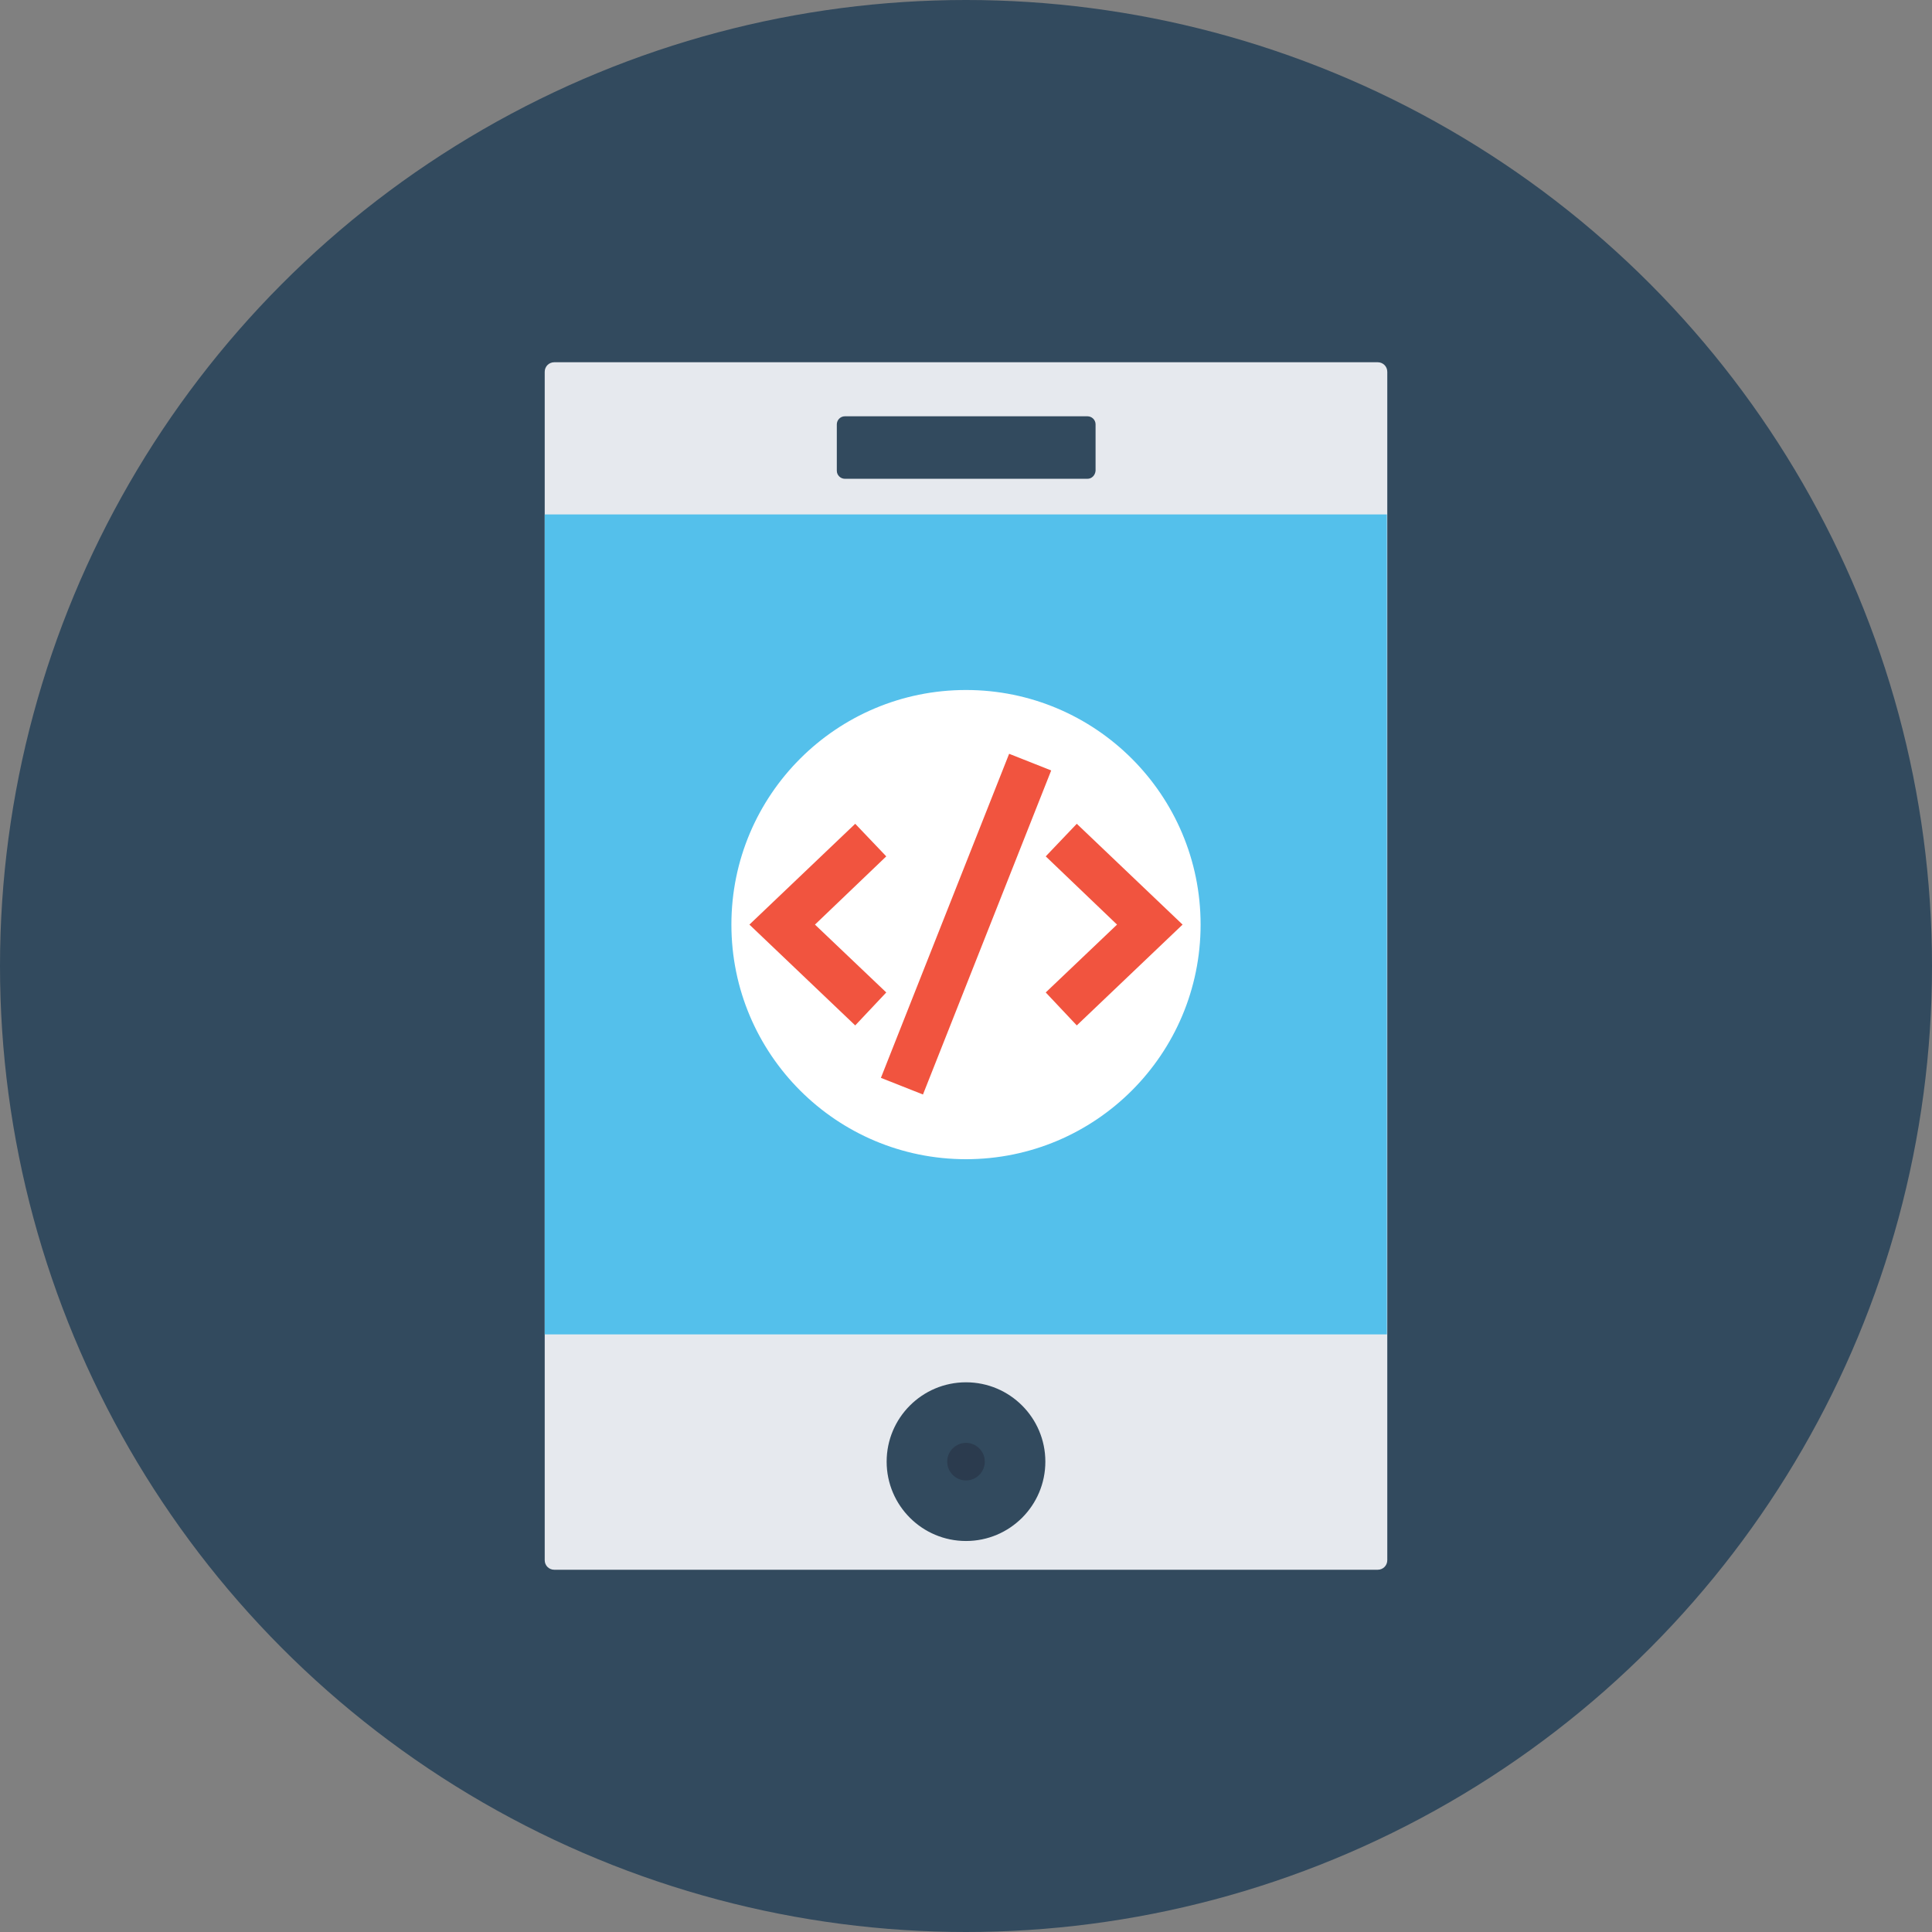 <?xml version="1.0" encoding="iso-8859-1"?>
<!-- Uploaded to: SVG Repo, www.svgrepo.com, Generator: SVG Repo Mixer Tools -->
<svg version="1.1" id="Layer_1" xmlns="http://www.w3.org/2000/svg" xmlns:xlink="http://www.w3.org/1999/xlink" 
	 viewBox="0 0 504 504" xml:space="preserve">
<rect x="0" y="0" width="504" height="504" fill="#808080" stroke="none"/>
<circle style="fill:#324A5E;" cx="252" cy="252" r="252"/>
<path style="fill:#E6E9EE;" d="M359.4,409.5H144.6c-1.4,0-2.5-1.1-2.5-2.5V97c0-1.4,1.1-2.5,2.5-2.5h214.8c1.4,0,2.5,1.1,2.5,2.5
	v310C361.9,408.4,360.8,409.5,359.4,409.5z"/>
<rect x="142.1" y="134.2" style="fill:#54C0EB;" width="219.7" height="213.9"/>
<g>
	<path style="fill:#324A5E;" d="M283.7,124.9h-63.3c-1.1,0-2.1-0.9-2.1-2.1v-12.1c0-1.1,0.9-2.1,2.1-2.1h63.3c1.1,0,2.1,0.9,2.1,2.1
		v12.1C285.7,124,284.8,124.9,283.7,124.9z"/>
	<circle style="fill:#324A5E;" cx="252" cy="381.3" r="20.7"/>
</g>
<path style="fill:#2B3B4E;" d="M252,386.2c-2.7,0-4.9-2.2-4.9-4.9s2.2-4.9,4.9-4.9c2.7,0,4.9,2.2,4.9,4.9S254.7,386.2,252,386.2z"/>
<circle style="fill:#FFFFFF;" cx="252" cy="241.2" r="61.2"/>
<g>
	<polygon style="fill:#F1543F;" points="223.1,267.5 195.5,241.2 223.1,214.9 231.2,223.4 212.6,241.2 231.2,258.9 	"/>
	<polygon style="fill:#F1543F;" points="280.9,267.5 272.8,258.9 291.4,241.2 272.8,223.4 280.9,214.9 308.5,241.2 	"/>
	
		<rect x="246.088" y="195.706" transform="matrix(-0.93 -0.368 0.368 -0.93 397.616 558.089)" style="fill:#F1543F;" width="11.8" height="90.9"/>
</g>
</svg>